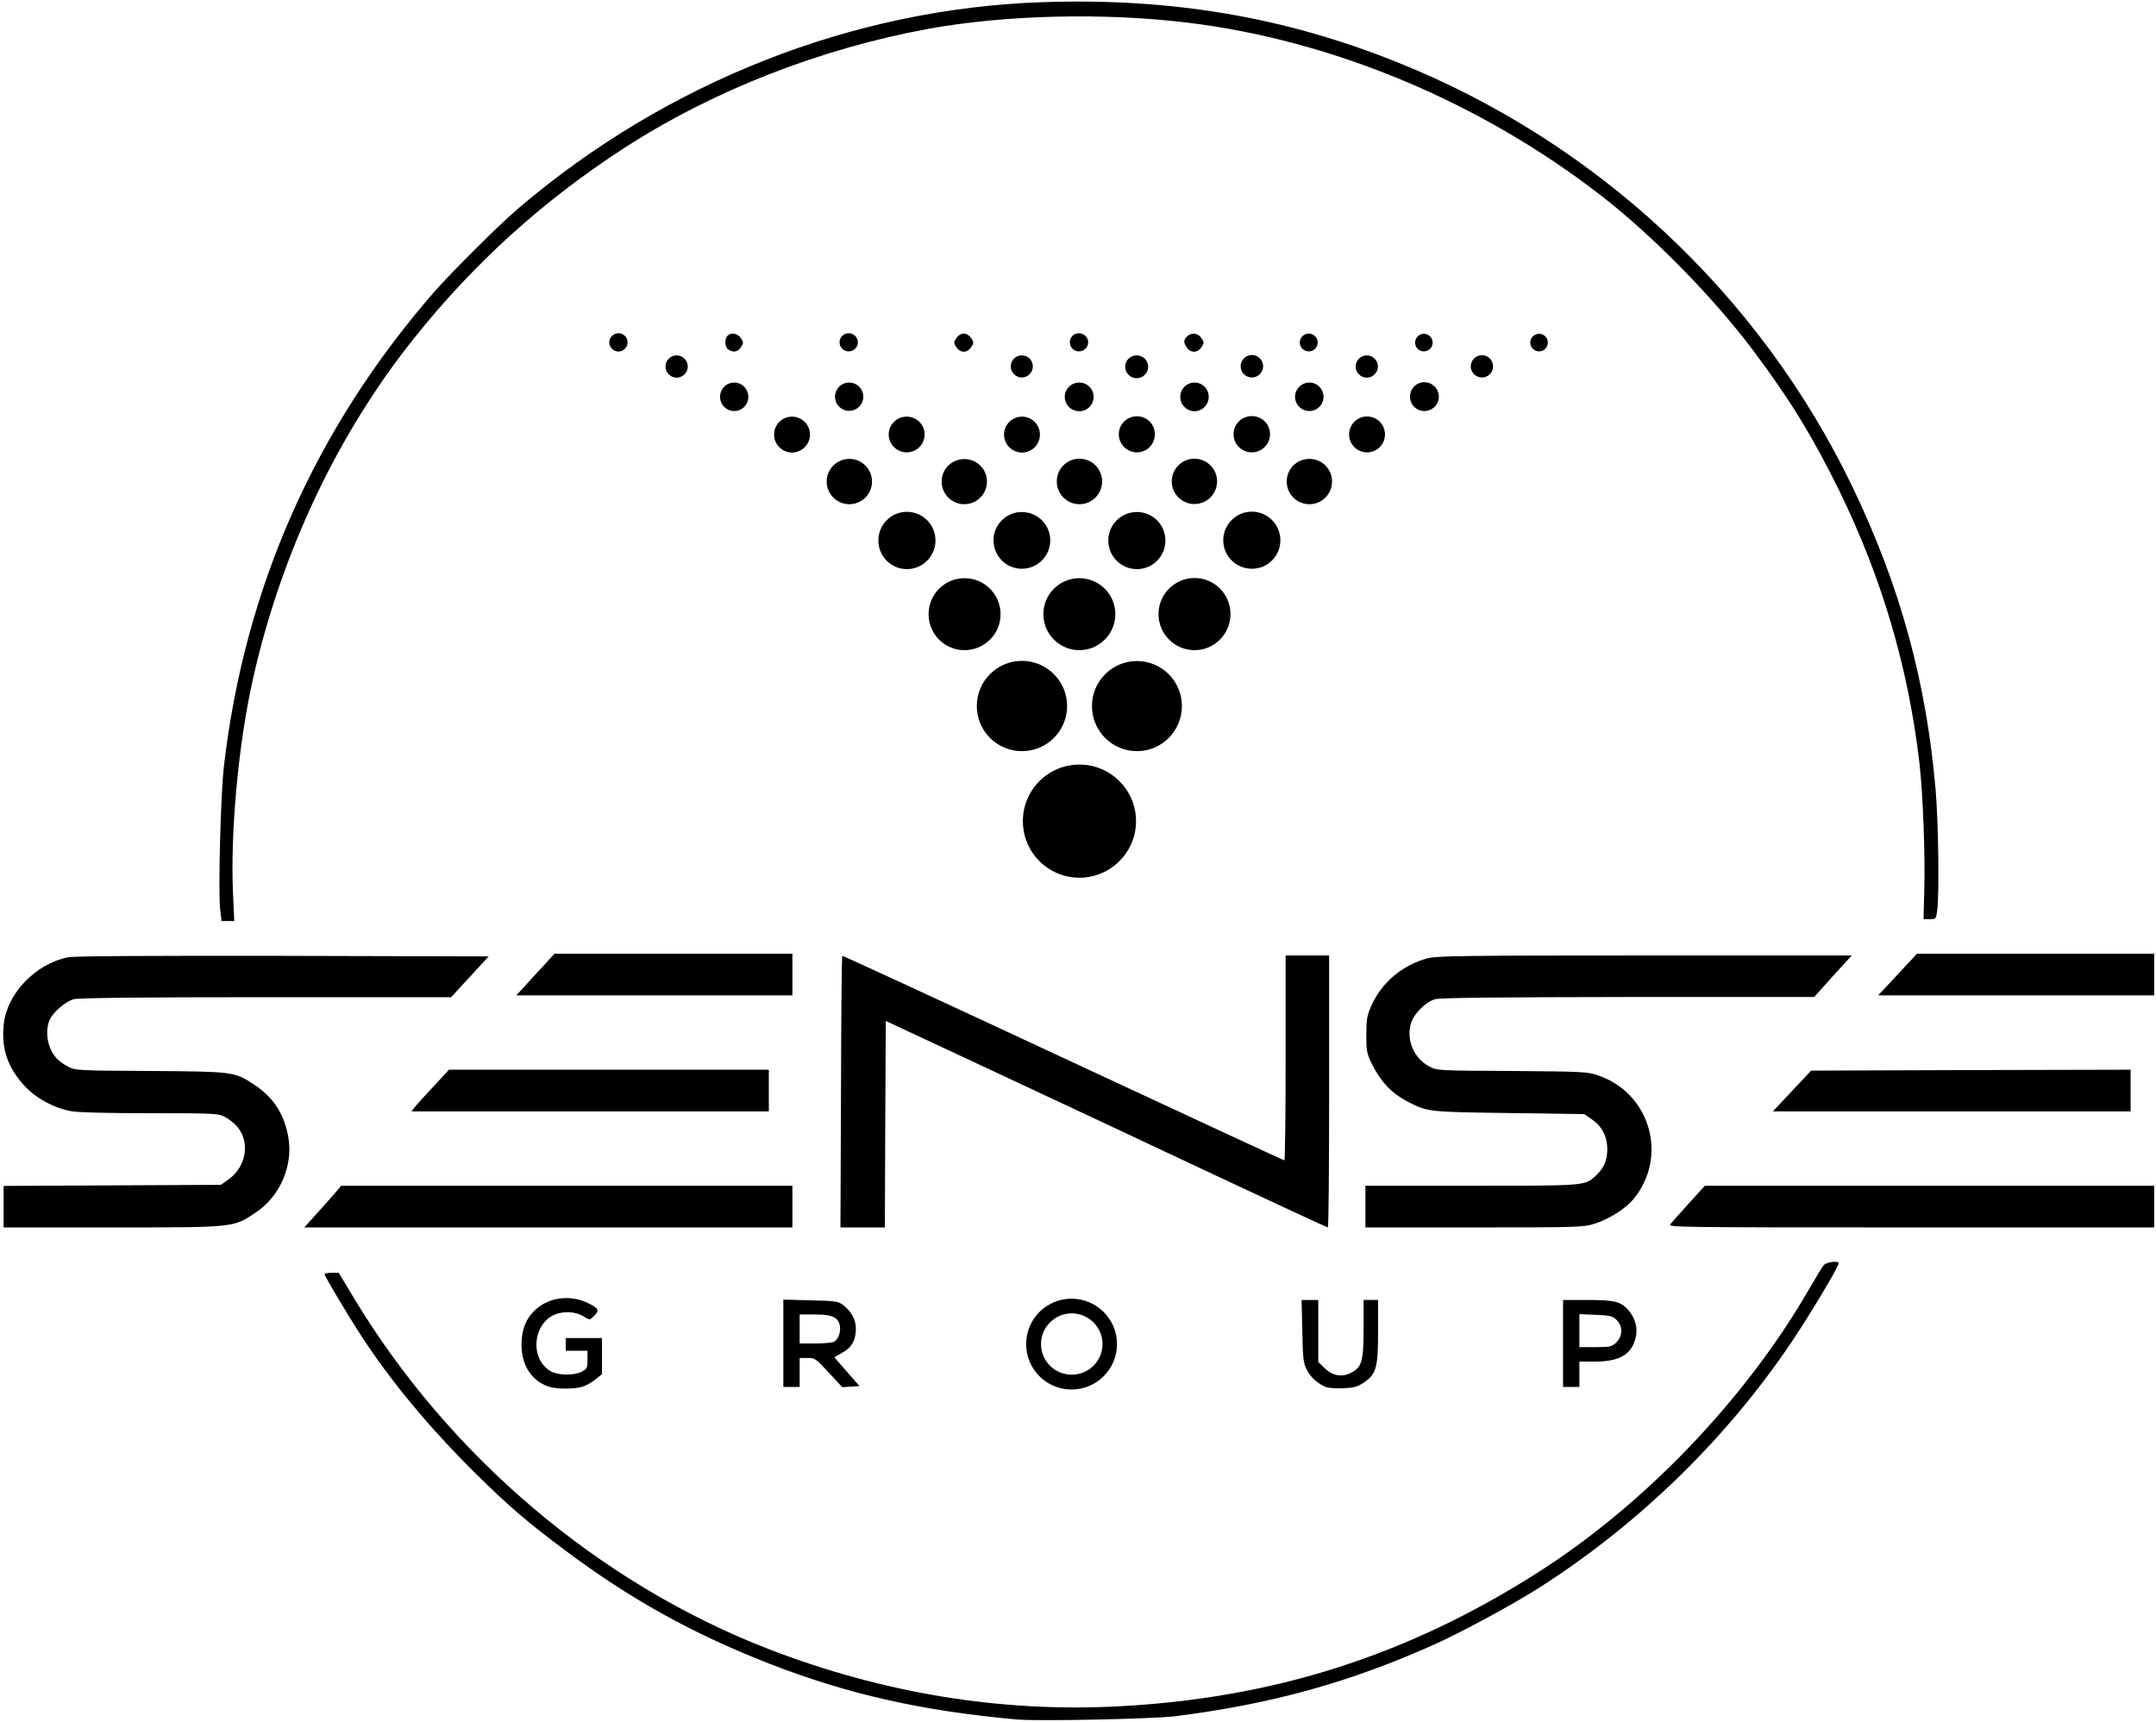 <?xml version="1.0" encoding="utf-8"?>
<!DOCTYPE svg PUBLIC "-//W3C//DTD SVG 1.0//EN" "http://www.w3.org/TR/2001/REC-SVG-20010904/DTD/svg10.dtd">
<svg version="1.0" xmlns="http://www.w3.org/2000/svg" width="1189px" height="950px" viewBox="0 0 1189 950" preserveAspectRatio="xMidYMid meet">
 <g fill="#000000">
  <path d="M 561 948.4 c -52.5 -4.7 -93.4 -13.9 -137 -30.9 -42.4 -16.6 -76.6 -35.6 -113 -62.9 -20.1 -15 -30.8 -24.2 -48.3 -41.5 -26 -25.7 -47.5 -51.6 -64.3 -77.6 -7.7 -12 -19.4 -31.7 -19.4 -32.7 0 -0.4 1.8 -0.8 3.9 -0.8 l 3.9 0 8.3 13.8 c 52.7 87.5 135.6 157.7 228.9 193.8 63.3 24.4 128.2 35 193.4 31.5 85 -4.5 158.5 -27.9 230.1 -73.4 59.3 -37.6 115.4 -96.2 150.5 -157.2 3.5 -6.1 7 -11.8 7.8 -12.7 1.5 -1.8 8.2 -2.6 8.2 -1 0 1.8 -15.2 27.3 -25.5 42.7 -35.9 53.6 -84.7 101.2 -139.8 136.3 -13.7 8.8 -42.6 24.4 -57 30.9 -46.8 21.1 -90.3 33.2 -143.7 39.9 -11.9 1.5 -75.5 2.8 -87 1.8 z "/>
  <path d="M 302.2 764.7 c -9.3 -3.4 -14.7 -12 -14.6 -23.3 0.1 -8.6 2.7 -14.8 8.5 -19.7 7.2 -6.2 18.4 -7.5 27.5 -3.3 6.6 3.1 7.2 4.2 4.1 7.3 -2.4 2.4 -2.5 2.5 -5.1 0.8 -3.8 -2.5 -9 -3.4 -13.9 -2.3 -14.3 3 -17.7 24.6 -5 32.1 4 2.3 12.9 2.5 17.2 0.2 2.8 -1.4 3.1 -2 3.1 -6.5 l 0 -5 -6 0 -6 0 0 -3.5 0 -3.5 10 0 10 0 0 9.9 0 10 -3.6 2.9 c -1.9 1.6 -5.2 3.4 -7.3 4.1 -4.9 1.4 -14.6 1.3 -18.9 -0.2 z "/>
  <path d="M616 741.3 C 616 755.2 604.8 766.4 590.9 766.4 577.1 766.4 565.9 755.2 565.9 741.3 565.9 727.5 577.1 716.3 590.9 716.3 604.8 716.3 616 727.5 616 741.3 Z M581.2 764.9  M608 741.3 C 608 732 600.4 724.4 591 724.4 581.7 724.4 574.1 732 574.1 741.3 574.1 750.7 581.7 758.2 591 758.2 600.4 758.2 608 750.7 608 741.3 Z M599.9 756.1 "/>
  <path d="M 731.1 765 c -4.5 -2 -8.2 -5.2 -10.3 -9.3 -2 -3.8 -2.3 -6 -2.6 -21.4 l -0.4 -17.3 4.6 0 4.6 0 0 17.1 0 17.1 3.3 3.2 c 4.2 4.3 9.5 5.4 14.5 2.9 6.2 -3 7.2 -6.3 7.2 -24.5 l 0 -15.8 4 0 4 0 0 17.3 c 0 20.2 -1 23.7 -8.1 28.4 -3.5 2.3 -5.5 2.8 -11.3 3 -3.9 0.2 -8.2 -0.2 -9.5 -0.7 z "/>
  <path d="M 432 740.9 l 0 -24.1 14.9 0.4 c 13.3 0.3 15.3 0.5 17.8 2.4 4.7 3.5 7.3 8.2 7.3 13.1 0 6.4 -2.3 10.6 -7.5 13.4 l -4.4 2.5 6.9 7.9 7 8 -4.7 0.3 -4.8 0.3 -7.5 -8.1 c -7.1 -7.7 -7.7 -8.1 -11.7 -8 l -4.3 0 0 8 0 8 -4.5 0 -4.5 0 0 -24.1 z  m 28 -0.9 c 2.6 -1.4 4.1 -6.4 2.9 -9.9 -1.4 -3.9 -4.6 -5.1 -13.9 -5.1 l -8 0 0 8 0 8 8.6 0 c 4.7 0 9.4 -0.4 10.4 -1 z "/>
  <path d="M 862 741 l 0 -24 13.5 0 c 15.2 0 18.5 0.9 22.8 5.9 3.7 4.5 5.1 10 3.6 15.4 -2.3 8.9 -8.9 12.6 -22.1 12.7 l -8.8 0 0 7 0 7 -4.5 0 -4.5 0 0 -24 z  m 29.4 -0.6 c 3.6 -3.6 3.6 -9.1 0 -12.5 -2.2 -2.1 -3.7 -2.4 -11.5 -2.7 l -8.9 -0.4 0 9.1 0 9.1 8.9 0 c 8.2 0 9 -0.2 11.5 -2.6 z "/>
  <path d="M 2 665.5 l 0 -11.4 59.9 -0.3 59.9 -0.3 4.4 -3.1 c 10 -7.3 11.9 -21.3 4 -29.7 -1.5 -1.6 -4.4 -3.7 -6.4 -4.8 -3.5 -1.8 -6.3 -1.9 -41.1 -1.9 -22.3 0 -39.7 -0.4 -43.3 -1.1 -9.6 -1.7 -19.3 -7 -25.7 -13.8 -9.6 -10.4 -13.1 -20.8 -11.6 -34.4 1.9 -16.8 17.4 -33 35.3 -36.7 3.4 -0.7 42.6 -0.9 118.6 -0.8 l 113.5 0.3 -10.4 11.3 -10.3 11.2 -102.1 0 c -69 0 -103.4 0.4 -106 1.1 -4.7 1.3 -11.5 7.2 -13.4 11.6 -2.7 6.6 -1 15.8 4 21.1 1.2 1.3 4 3.4 6.2 4.5 3.9 2.1 5.2 2.2 44.9 2.4 45.8 0.3 46.9 0.4 57.1 7.1 11.2 7.2 17.2 16.4 19.5 29.4 2.8 15.7 -4.6 32.7 -18 41.6 -12.4 8.3 -11.2 8.2 -79.1 8.2 l -59.9 0 0 -11.5 z "/>
  <path d="M 175.1 668.9 c 4.1 -4.5 8.7 -9.7 10.2 -11.5 l 2.8 -3.4 124.5 0 124.4 0 0 11.5 0 11.5 -134.6 0 -134.6 0 7.3 -8.1 z "/>
  <path d="M 463.8 602.3 c 0.1 -41.1 0.4 -74.9 0.7 -75.1 0.2 -0.2 55 25.1 121.7 56.2 66.8 31.1 121.7 56.6 122.1 56.6 0.4 0 0.7 -25.4 0.7 -56.5 l 0 -56.5 12 0 12 0 0 75 c 0 41.3 -0.3 75 -0.7 75 -0.4 0 -28 -12.8 -61.3 -28.4 -33.3 -15.7 -87.9 -41.3 -121.5 -57 l -61 -28.5 -0.3 57 -0.2 56.9 -12.3 0 -12.2 0 0.3 -74.7 z "/>
  <path d="M 753 665.5 l 0 -11.5 58.5 0 c 63.9 0 62.6 0.1 68.8 -5.8 4.3 -4 6 -8.1 6.1 -14.2 0 -7.1 -2.8 -12.7 -8.5 -16.6 l -4.2 -2.9 -41.6 -0.6 c -45.1 -0.6 -44.8 -0.6 -56.4 -6.6 -8.2 -4.3 -14.4 -10.9 -18.9 -20.1 -3.1 -6.2 -3.3 -7.3 -3.3 -16.7 0.1 -9.1 0.4 -10.6 3.2 -16.7 5.8 -12.4 17.1 -21.7 30.8 -25.3 5.2 -1.3 20.8 -1.5 119.8 -1.5 l 113.9 0 -10.4 11.4 -10.3 11.5 -102.5 0 c -71.8 0.1 -103.7 0.4 -106.5 1.2 -5.4 1.5 -12 8.2 -13.5 13.7 -2.4 9.2 1.8 18.9 10.2 23.4 4.3 2.3 4.8 2.3 45.5 2.5 39 0.3 41.6 0.4 47.5 2.4 28.9 9.7 39 44.9 19.6 68.3 -4.3 5.3 -13.8 11.2 -21.6 13.6 -6.1 1.9 -9.4 2 -66.3 2 l -59.9 0 0 -11.5 z "/>
  <path d="M 921.1 675.3 c 0.8 -1 5.4 -6.2 10.2 -11.5 l 8.9 -9.8 123.9 0 123.9 0 0 11.5 0 11.5 -134.1 0 c -127.6 0 -134.1 -0.1 -132.8 -1.7 z "/>
  <path d="M 228.7 610.7 c 1 -1.3 5.7 -6.5 10.4 -11.5 l 8.5 -9.2 88.2 0 88.2 0 0 11.5 0 11.5 -98.6 0 -98.5 0 1.8 -2.3 z "/>
  <path d="M 988.2 601.8 l 10.6 -11.3 88.1 -0.3 88.1 -0.2 0 11.5 0 11.5 -98.6 0 -98.7 0 10.5 -11.2 z "/>
  <path d="M 289.1 544.3 c 2.3 -2.7 7.1 -7.8 10.5 -11.5 l 6.2 -6.8 65.6 0 65.6 0 0 11.5 0 11.5 -76.1 0 -76.2 0 4.4 -4.7 z "/>
  <path d="M 1046.5 537.5 l 10.7 -11.5 65.4 0 65.4 0 0 11.5 0 11.5 -76.1 0 -76.1 0 10.7 -11.5 z "/>
  <path d="M 121.4 501.4 c -1.1 -10.6 0.3 -63.4 2.1 -78.9 11.4 -98.2 50.2 -185.8 115.6 -261.1 10.1 -11.5 36 -37.3 46.9 -46.6 81.8 -69.7 184.6 -110.1 288.8 -113.6 71.3 -2.4 133.3 8.1 195.7 33.1 109.9 44 200 128 251.1 234.2 26.3 54.8 40.8 107.5 45.9 167.6 1.5 17.7 2 56.1 0.9 65.7 -0.7 5.2 -0.7 5.2 -4.2 5.2 l -3.4 0 0.4 -15.2 c 0.6 -19.2 -0.7 -54.2 -2.7 -71.3 -6.2 -52.8 -20.8 -102.1 -44.3 -150.1 -15.1 -30.6 -27.2 -50.2 -47.5 -77.3 -22.1 -29.4 -55.2 -63.1 -83.7 -85.2 -66.4 -51.5 -148 -85.7 -228 -95.4 -46 -5.6 -100.2 -4.3 -142.5 3.3 -60.1 11 -119.3 34.1 -168.5 66 -44.3 28.7 -82.6 63.3 -115.6 104.7 -42.1 52.6 -73.2 118.3 -88.8 187.5 -8.1 35.9 -12.6 84.5 -11.1 118.8 l 0.7 15.2 -3.5 0 -3.5 0 -0.8 -6.6 z "/>
  <path d="M626.5 452.9 C 626.5 470.1 612.5 484.1 595.3 484.1 578 484.1 564.1 470.1 564.1 452.9 564.1 435.7 578 421.7 595.3 421.7 612.5 421.7 626.5 435.7 626.5 452.9 Z M584.7 482.5 "/>
  <path d="M588.5 389.4 C 588.5 403.2 577.3 414.3 563.6 414.3 549.8 414.3 538.7 403.2 538.7 389.4 538.7 375.7 549.8 364.5 563.6 364.5 577.3 364.5 588.5 375.7 588.5 389.4 Z M552.5 411.8 "/>
  <path d="M651.8 389.4 C 651.8 403.2 640.7 414.3 627 414.3 613.3 414.3 602.2 403.2 602.2 389.4 602.2 375.7 613.3 364.6 627 364.6 640.7 364.6 651.8 375.7 651.8 389.4 Z M616.5 412.1 "/>
  <path d="M551.8 338.8 C 551.8 349.7 542.9 358.6 531.9 358.6 520.9 358.6 512.1 349.7 512.1 338.8 512.1 327.8 520.9 318.9 531.9 318.9 542.9 318.9 551.8 327.8 551.8 338.8 Z M526.8 358.1 "/>
  <path d="M615.1 338.7 C 615.1 349.7 606.2 358.6 595.2 358.6 584.3 358.6 575.4 349.7 575.4 338.7 575.4 327.8 584.3 318.9 595.2 318.9 606.2 318.9 615.1 327.8 615.1 338.7 Z M588.6 357.6 "/>
  <path d="M678.6 338.7 C 678.6 349.7 669.7 358.6 658.8 358.6 647.8 358.6 638.9 349.7 638.9 338.7 638.9 327.7 647.8 318.8 658.8 318.8 669.7 318.8 678.6 327.7 678.6 338.7 Z M652.7 357.6 "/>
  <path d="M515.9 298.1 C 515.9 306.8 508.9 313.9 500.1 313.9 491.4 313.9 484.4 306.8 484.4 298.1 484.4 289.4 491.4 282.3 500.1 282.3 508.9 282.3 515.9 289.4 515.9 298.1 Z M493.5 312.4 "/>
  <path d="M579.2 298 C 579.2 306.7 572.2 313.7 563.5 313.7 554.9 313.7 547.9 306.7 547.9 298 547.9 289.4 554.9 282.4 563.5 282.4 572.2 282.4 579.2 289.4 579.2 298 Z M556.5 312 "/>
  <path d="M642.7 298.1 C 642.7 306.9 635.7 313.9 627 313.9 618.3 313.9 611.2 306.9 611.2 298.1 611.2 289.4 618.3 282.4 627 282.4 635.7 282.4 642.7 289.4 642.7 298.1 Z M620.5 312.6 "/>
  <path d="M706.1 298 C 706.1 306.7 699.1 313.7 690.4 313.7 681.7 313.7 674.6 306.7 674.6 298 674.6 289.3 681.7 282.2 690.4 282.2 699.1 282.2 706.1 289.3 706.1 298 Z M683.3 312 "/>
  <path d="M480.9 265.6 C 480.9 272.5 475.3 278.1 468.4 278.1 461.5 278.1 455.9 272.5 455.9 265.6 455.9 258.7 461.5 253.1 468.4 253.1 475.3 253.1 480.9 258.7 480.9 265.6 Z M461.9 276.3 "/>
  <path d="M544.3 265.6 C 544.3 272.5 538.7 278.1 531.8 278.1 524.9 278.1 519.3 272.5 519.3 265.6 519.3 258.7 524.9 253.2 531.8 253.2 538.7 253.2 544.3 258.7 544.3 265.6 Z M526.4 277 "/>
  <path d="M607.8 265.5 C 607.8 272.5 602.2 278.1 595.3 278.1 588.4 278.1 582.8 272.5 582.8 265.5 582.8 258.6 588.4 253 595.3 253 602.2 253 607.8 258.6 607.8 265.5 Z M588.8 276.4 "/>
  <path d="M671.2 265.5 C 671.2 272.4 665.6 278 658.7 278 651.8 278 646.2 272.4 646.2 265.5 646.2 258.6 651.8 253 658.7 253 665.6 253 671.2 258.6 671.2 265.5 Z M650.6 274.9 "/>
  <path d="M734.6 265.6 C 734.6 272.5 729 278.1 722.1 278.1 715.2 278.1 709.6 272.5 709.6 265.6 709.6 258.6 715.2 253.1 722.1 253.1 729 253.1 734.6 258.6 734.6 265.6 Z M715.3 276.1 "/>
  <path d="M446.7 239.7 C 446.7 245.1 442.2 249.6 436.8 249.6 431.3 249.6 426.9 245.1 426.9 239.7 426.9 234.2 431.3 229.8 436.8 229.8 442.2 229.8 446.7 234.2 446.7 239.7 Z M433 248.9 "/>
  <path d="M509.9 239.6 C 509.9 245.1 505.5 249.5 500 249.5 494.6 249.5 490.1 245.1 490.1 239.6 490.1 234.2 494.6 229.8 500 229.8 505.5 229.8 509.9 234.2 509.9 239.6 Z M497.3 249.3 "/>
  <path d="M573.5 239.7 C 573.5 245.2 569.1 249.6 563.6 249.6 558.2 249.6 553.7 245.2 553.7 239.7 553.7 234.2 558.2 229.8 563.6 229.8 569.1 229.8 573.5 234.2 573.5 239.7 Z M559.3 248.5 "/>
  <path d="M636.9 239.5 C 636.9 245 632.5 249.5 627 249.5 621.5 249.5 617 245 617 239.5 617 234 621.5 229.6 627 229.6 632.5 229.6 636.9 234 636.9 239.5 Z M623.4 249.1 "/>
  <path d="M700.4 239.5 C 700.4 245 695.9 249.5 690.3 249.5 684.8 249.5 680.3 245 680.3 239.5 680.3 233.9 684.8 229.5 690.3 229.5 695.9 229.5 700.4 233.9 700.4 239.5 Z M686.3 248.5 "/>
  <path d="M763.8 239.6 C 763.8 245.1 759.4 249.5 753.9 249.5 748.4 249.5 744 245.1 744 239.6 744 234.2 748.4 229.7 753.9 229.7 759.4 229.7 763.8 234.2 763.8 239.6 Z M749.5 248.6 "/>
  <path d="M412.7 218.9 C 412.7 223.2 409.2 226.7 404.9 226.7 400.6 226.7 397.1 223.2 397.1 218.9 397.1 214.5 400.6 211 404.9 211 409.2 211 412.7 214.5 412.7 218.9 Z M401.5 225.8 "/>
  <path d="M476.1 218.8 C 476.1 223.1 472.6 226.6 468.3 226.6 464 226.6 460.5 223.1 460.5 218.8 460.5 214.5 464 211 468.3 211 472.6 211 476.1 214.5 476.1 218.8 Z M464.2 225.5 "/>
  <path d="M603.1 218.9 C 603.1 223.3 599.6 226.8 595.2 226.8 590.8 226.8 587.2 223.3 587.2 218.9 587.2 214.5 590.8 211 595.2 211 599.6 211 603.1 214.5 603.1 218.9 Z M591.3 225.8 "/>
  <path d="M666.6 218.9 C 666.6 223.2 663.1 226.8 658.8 226.8 654.4 226.8 650.9 223.2 650.9 218.9 650.9 214.5 654.4 211 658.8 211 663.1 211 666.6 214.5 666.6 218.9 Z M653.6 224.9 "/>
  <path d="M729.9 218.9 C 729.9 223.2 726.4 226.7 722.1 226.7 717.8 226.7 714.2 223.2 714.2 218.9 714.2 214.5 717.8 211 722.1 211 726.4 211 729.9 214.5 729.9 218.9 Z M718.4 225.9 "/>
  <path d="M793.5 218.8 C 793.5 223.2 789.9 226.7 785.5 226.7 781.1 226.7 777.6 223.2 777.6 218.8 777.6 214.4 781.1 210.8 785.5 210.8 789.9 210.8 793.5 214.4 793.5 218.8 Z M781.2 225.4 "/>
  <path d="M633.2 202.3 C 633.2 205.8 630.3 208.6 626.9 208.6 623.4 208.6 620.5 205.8 620.5 202.3 620.5 198.8 623.4 196 626.9 196 630.3 196 633.2 198.8 633.2 202.3 Z M624.2 208 "/>
  <path d="M379.3 202.2 C 379.3 205.5 376.5 208.3 373.1 208.3 369.8 208.3 367 205.5 367 202.2 367 198.8 369.8 196 373.1 196 376.5 196 379.3 198.8 379.3 202.2 Z M368.6 206.4 "/>
  <path d="M569.6 202.1 C 569.6 205.4 566.9 208.2 563.5 208.2 560.2 208.2 557.4 205.4 557.4 202.1 557.4 198.7 560.2 196 563.5 196 566.9 196 569.6 198.7 569.6 202.1 Z M558.4 205.4 "/>
  <path d="M696.6 202 C 696.6 205.5 693.8 208.2 690.4 208.2 687 208.2 684.2 205.5 684.2 202 684.2 198.6 687 195.8 690.4 195.8 693.8 195.8 696.6 198.6 696.6 202 Z M685.7 206.2 "/>
  <path d="M759.9 202.1 C 759.9 205.5 757.1 208.3 753.8 208.3 750.4 208.3 747.6 205.5 747.6 202.1 747.6 198.8 750.4 196 753.8 196 757.1 196 759.9 198.8 759.9 202.1 Z M749.2 206.8 "/>
  <path d="M823.4 202.1 C 823.4 205.5 820.7 208.2 817.3 208.2 813.9 208.2 811.1 205.5 811.1 202.1 811.1 198.7 813.9 195.9 817.3 195.9 820.7 195.9 823.4 198.7 823.4 202.1 Z M812.7 206.2 "/>
  <path d="M346.1 188.8 C 346.1 191.6 343.8 193.9 341.1 193.9 338.3 193.9 336 191.6 336 188.8 336 186 338.3 183.8 341.1 183.8 343.8 183.8 346.1 186 346.1 188.8 Z M337.6 192.4 "/>
  <path d="M 401.8 192.9 c -2.1 -1.2 -2.4 -5.9 -0.6 -7.7 2 -2 5.6 -1.4 7.4 1.3 1.5 2.3 1.5 2.7 0 5 -1.7 2.6 -4 3.1 -6.8 1.4 z "/>
  <path d="M473.1 188.8 C 473.1 191.6 470.8 193.8 468 193.8 465.2 193.8 463 191.6 463 188.8 463 186 465.2 183.8 468 183.8 470.8 183.8 473.1 186 473.1 188.8 Z M464.6 192.4 "/>
  <path d="M 527.4 191.5 c -1.5 -2.3 -1.5 -2.7 0 -5 1 -1.5 2.6 -2.5 4.1 -2.5 1.5 0 3.1 1 4.1 2.5 1.5 2.3 1.5 2.7 0 5 -1 1.5 -2.6 2.5 -4.1 2.5 -1.5 0 -3.1 -1 -4.1 -2.5 z "/>
  <path d="M600.1 188.8 C 600.1 191.6 597.8 193.8 595 193.8 592.2 193.8 590 191.6 590 188.8 590 186 592.2 183.8 595 183.8 597.8 183.8 600.1 186 600.1 188.8 Z M591.6 192.4 "/>
  <path d="M 654.6 191.8 c -2 -2.8 -2 -4.3 0 -6.2 2.4 -2.4 6.1 -2 8 0.9 1.5 2.3 1.5 2.7 0 5 -2.1 3.2 -5.9 3.3 -8 0.3 z "/>
  <path d="M726.7 188.9 C 726.7 191.6 724.5 193.8 721.8 193.8 719 193.8 716.8 191.6 716.8 188.9 716.8 186.2 719 184 721.8 184 724.5 184 726.7 186.2 726.7 188.9 Z M718.8 192.9 "/>
  <path d="M790.1 189 C 790.1 191.6 787.9 193.8 785.2 193.8 782.6 193.8 780.4 191.6 780.4 189 780.4 186.3 782.6 184.1 785.2 184.1 787.9 184.1 790.1 186.3 790.1 189 Z M781.4 191.5 "/>
  <path d="M853.6 188.9 C 853.6 191.6 851.5 193.8 848.8 193.8 846.1 193.8 843.9 191.6 843.9 188.9 843.9 186.3 846.1 184.1 848.8 184.1 851.5 184.1 853.6 186.3 853.6 188.9 Z M845.6 192.7 "/>
 </g>
</svg>